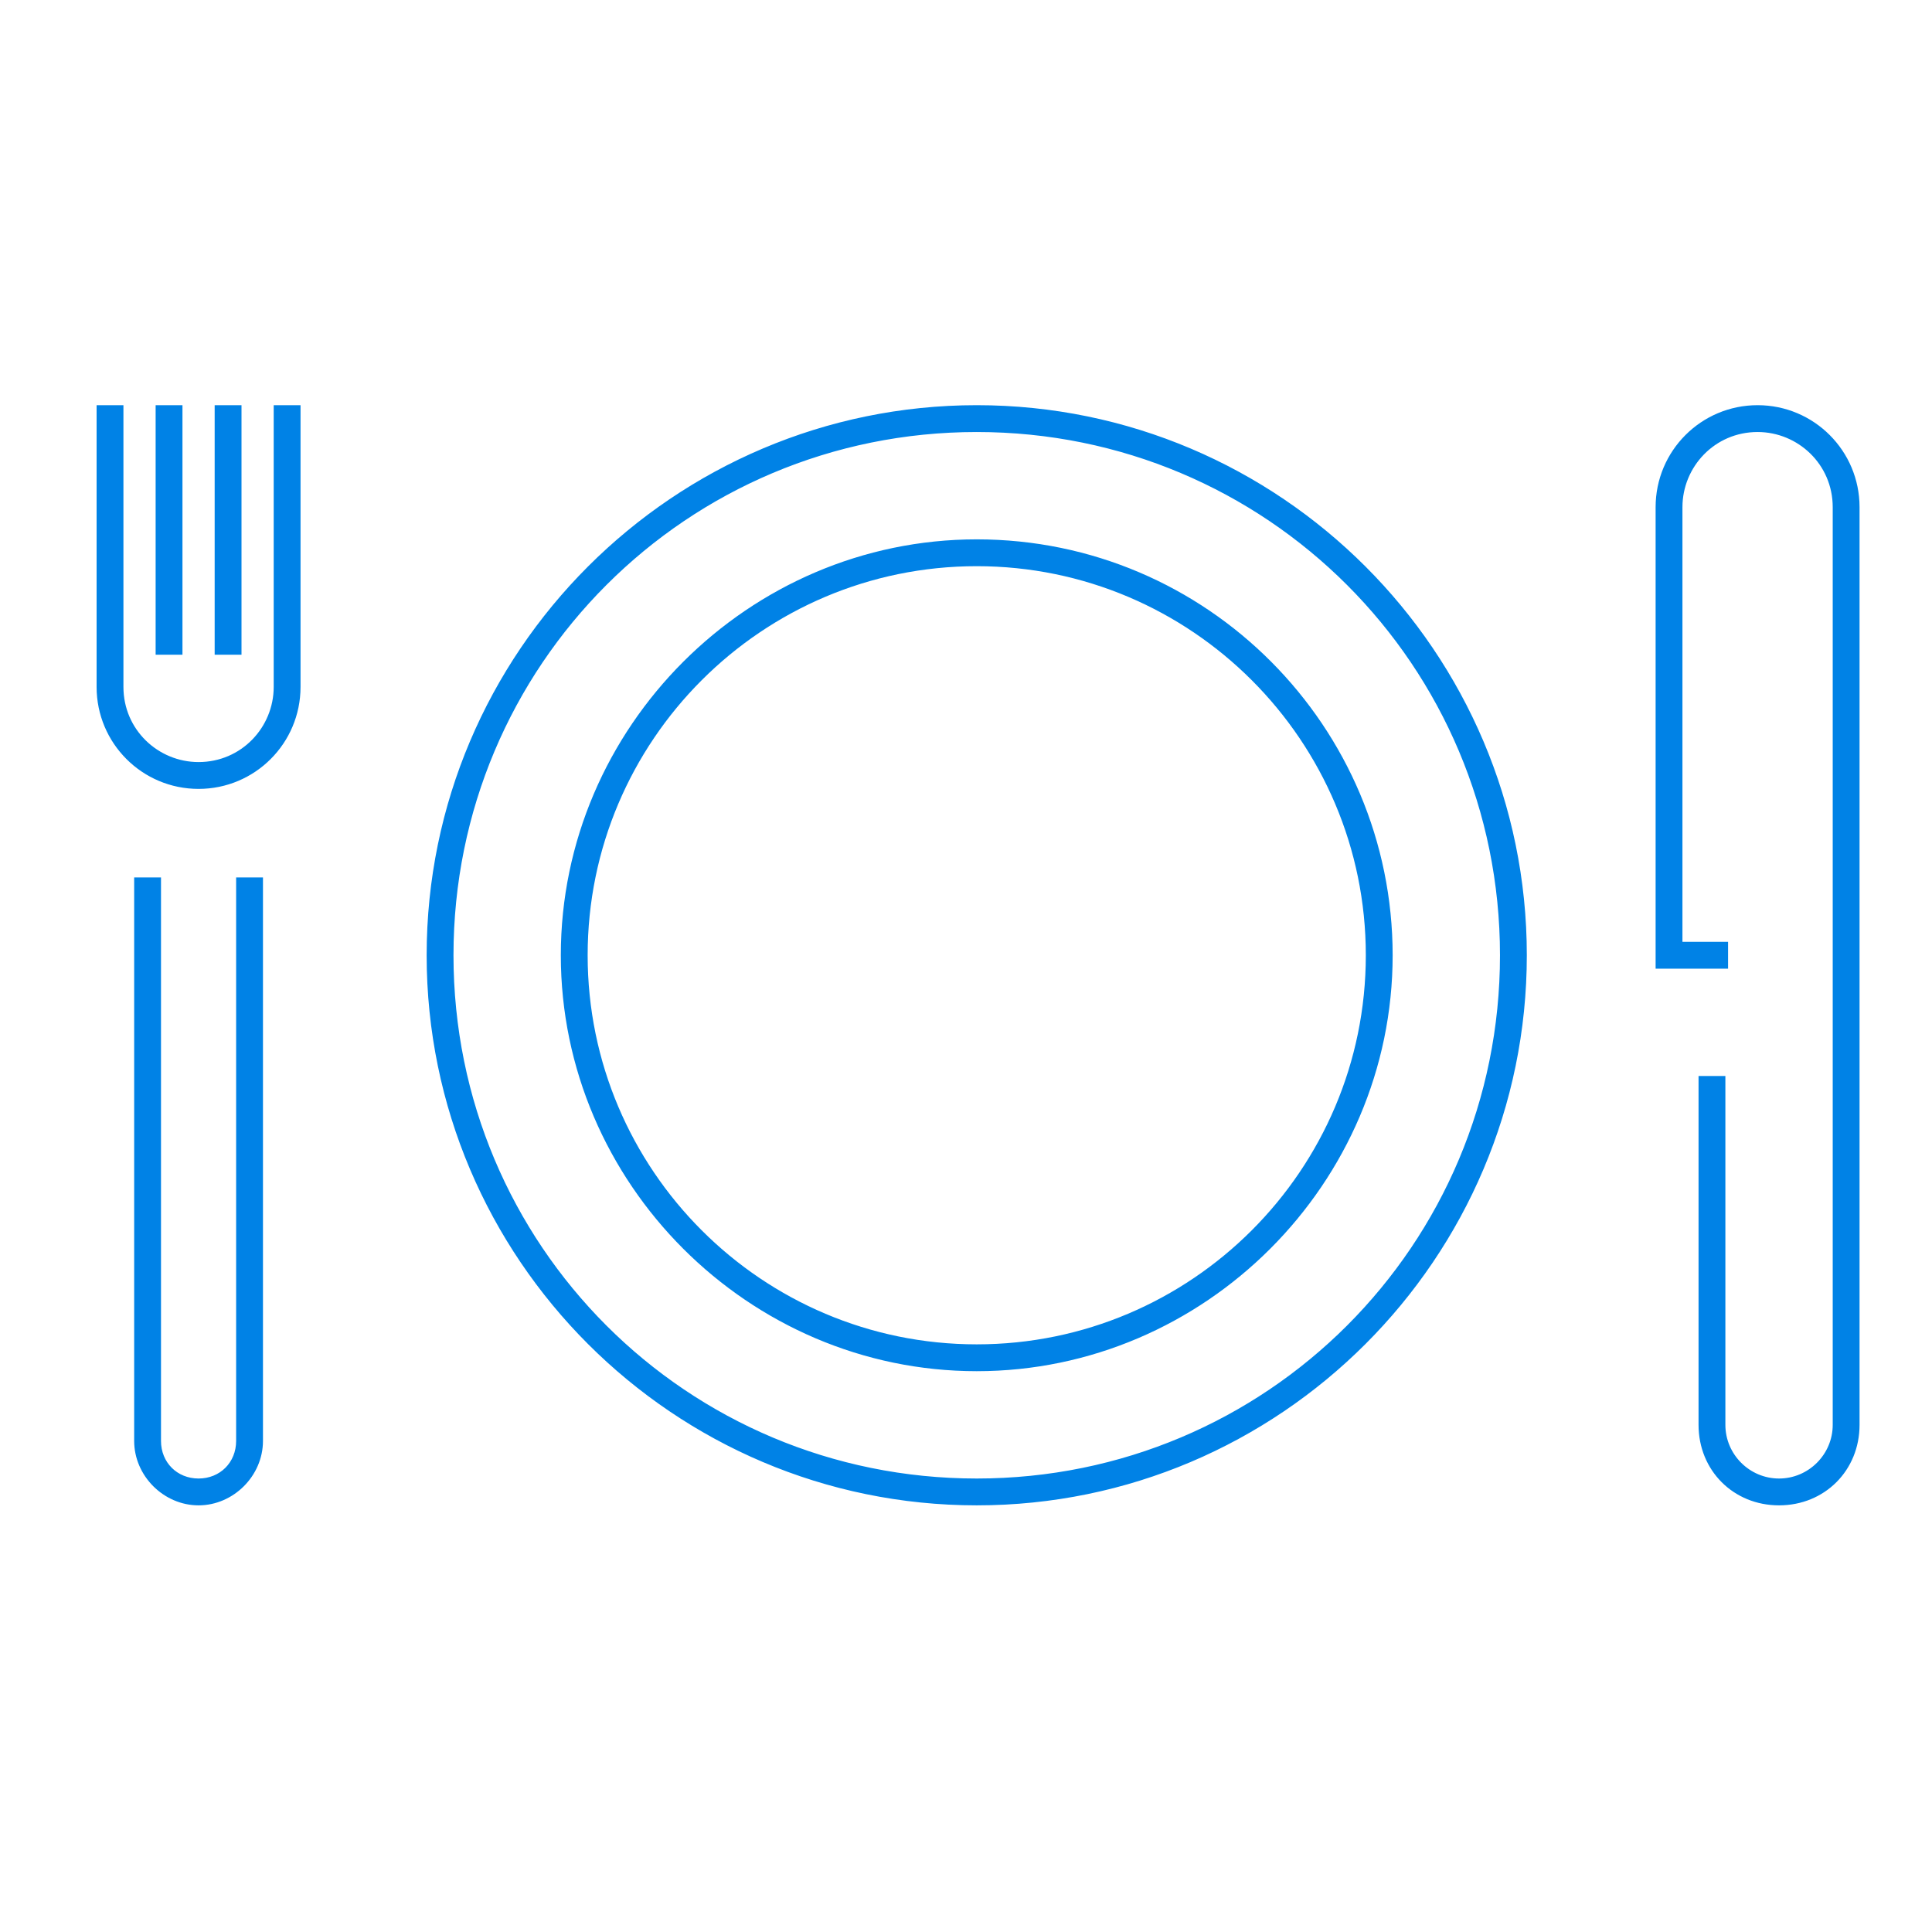 <?xml version="1.0" encoding="utf-8"?>
<!-- Generator: Adobe Illustrator 24.0.1, SVG Export Plug-In . SVG Version: 6.00 Build 0)  -->
<svg version="1.1" id="Layer_1" xmlns="http://www.w3.org/2000/svg" xmlns:xlink="http://www.w3.org/1999/xlink" x="0px" y="0px"
	 viewBox="0 0 72 72" style="enable-background:new 0 0 72 72;" xml:space="preserve">
<style type="text/css">
	.st0{fill:#0082E6;}
</style>
<path class="st0" d="M36.4,15.1c-11.3,0-20.5,9.2-20.5,20.5s9.2,20.5,20.5,20.5s20.5-9.2,20.5-20.5S47.7,15.1,36.4,15.1z M36.4,55.1
	c-10.8,0-19.5-8.7-19.5-19.5s8.7-19.5,19.5-19.5s19.5,8.7,19.5,19.5S47.2,55.1,36.4,55.1z M36.4,20.1c-8.5,0-15.5,7-15.5,15.5
	s7,15.5,15.5,15.5s15.5-7,15.5-15.5S45,20.1,36.4,20.1z M36.4,50.1c-8,0-14.5-6.5-14.5-14.5s6.5-14.5,14.5-14.5s14.5,6.5,14.5,14.5
	S44.4,50.1,36.4,50.1z M69.3,18.9v34.2c0,1.7-1.3,3-3,3s-3-1.3-3-3v-13h1v13c0,1.1,0.9,2,2,2s2-0.9,2-2V18.9c0-1.6-1.3-2.8-2.8-2.8
	c-1.6,0-2.8,1.3-2.8,2.8v16.2h1.7v1h-2.7V18.9c0-2.1,1.7-3.8,3.8-3.8S69.3,16.8,69.3,18.9z M8.8,32.7h1v21c0,1.3-1.1,2.4-2.4,2.4
	S5,55,5,53.7v-21h1v21c0,0.8,0.6,1.4,1.4,1.4c0.8,0,1.4-0.6,1.4-1.4V32.7z M10.2,15.1h1v10.5c0,2.1-1.7,3.8-3.8,3.8
	s-3.8-1.7-3.8-3.8V15.1h1v10.5c0,1.6,1.3,2.8,2.8,2.8c1.6,0,2.8-1.3,2.8-2.8V15.1z M9,24.4H8v-9.3h1V24.4z M6.8,24.4h-1v-9.3h1V24.4
	z"/>
</svg>
